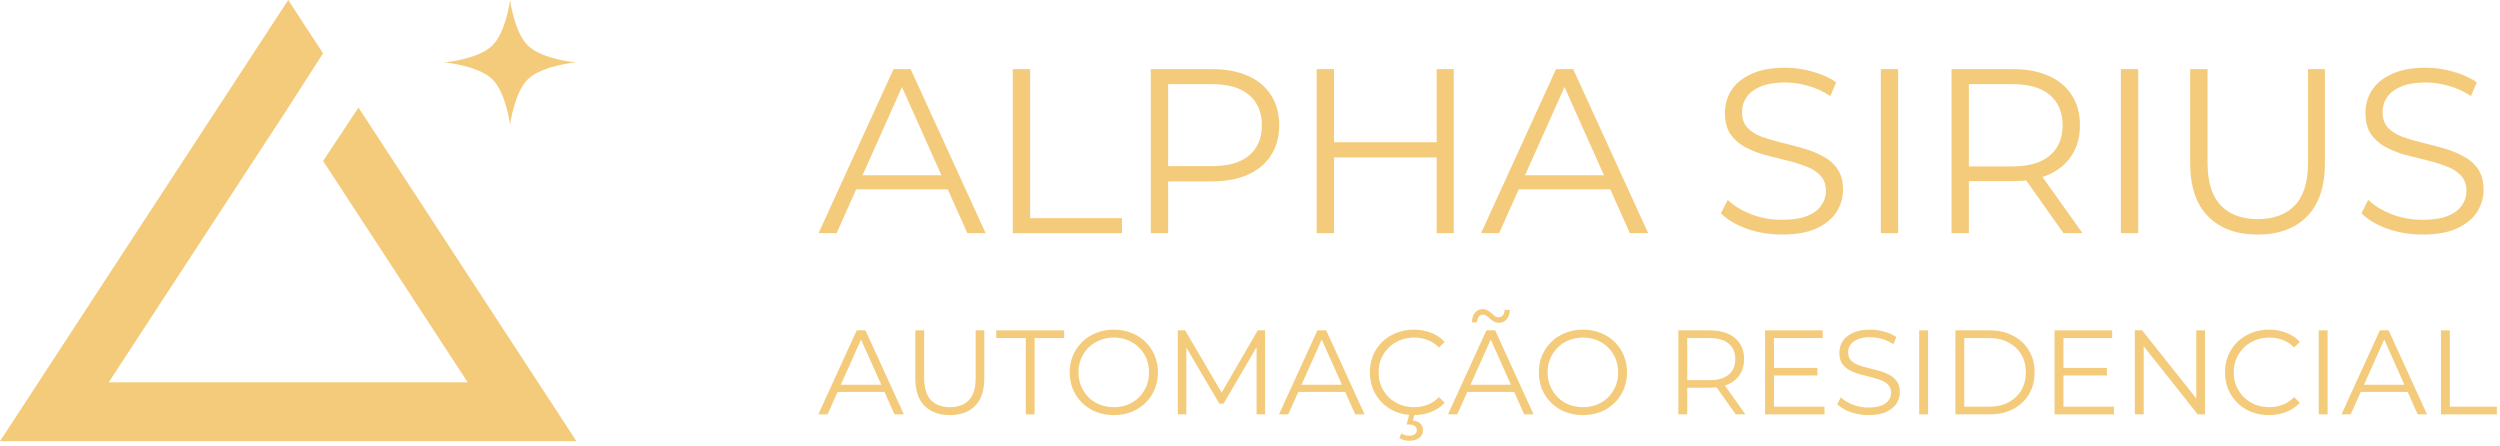 <svg width="437" height="78" viewBox="0 0 437 78" fill="none" xmlns="http://www.w3.org/2000/svg">
<path d="M423.438 41.003C421.308 41.003 419.26 40.662 417.294 39.979C415.355 39.269 413.853 38.368 412.788 37.275L413.976 34.941C414.986 35.924 416.338 36.757 418.031 37.439C419.752 38.095 421.554 38.422 423.438 38.422C425.241 38.422 426.702 38.204 427.821 37.767C428.968 37.303 429.801 36.688 430.32 35.924C430.866 35.159 431.139 34.312 431.139 33.384C431.139 32.264 430.812 31.363 430.156 30.68C429.528 29.998 428.695 29.465 427.657 29.083C426.62 28.673 425.473 28.318 424.216 28.018C422.96 27.717 421.704 27.403 420.448 27.076C419.192 26.721 418.031 26.256 416.966 25.683C415.928 25.109 415.082 24.358 414.426 23.43C413.798 22.474 413.484 21.231 413.484 19.702C413.484 18.282 413.853 16.985 414.59 15.811C415.355 14.609 416.515 13.653 418.072 12.943C419.629 12.206 421.622 11.837 424.053 11.837C425.664 11.837 427.261 12.069 428.845 12.534C430.429 12.97 431.795 13.585 432.942 14.377L431.918 16.794C430.689 15.975 429.378 15.374 427.985 14.991C426.62 14.609 425.295 14.418 424.012 14.418C422.291 14.418 420.871 14.65 419.751 15.114C418.632 15.579 417.799 16.207 417.253 16.998C416.734 17.763 416.474 18.637 416.474 19.62C416.474 20.74 416.788 21.641 417.417 22.324C418.072 23.006 418.919 23.539 419.956 23.921C421.021 24.304 422.182 24.645 423.438 24.945C424.694 25.246 425.937 25.574 427.166 25.929C428.422 26.284 429.569 26.748 430.607 27.321C431.672 27.867 432.518 28.605 433.147 29.533C433.802 30.462 434.13 31.677 434.13 33.179C434.13 34.572 433.747 35.869 432.983 37.071C432.218 38.245 431.044 39.201 429.46 39.938C427.903 40.648 425.896 41.003 423.438 41.003Z" fill="#F4CB7A"/>
<path d="M394.641 41.003C390.982 41.003 388.101 39.952 385.998 37.849C383.895 35.746 382.844 32.633 382.844 28.509V12.083H385.875V28.387C385.875 31.773 386.64 34.272 388.169 35.883C389.698 37.494 391.856 38.3 394.641 38.3C397.454 38.3 399.625 37.494 401.154 35.883C402.684 34.272 403.448 31.773 403.448 28.387V12.083H406.398V28.509C406.398 32.633 405.346 35.746 403.244 37.849C401.168 39.952 398.301 41.003 394.641 41.003Z" fill="#F4CB7A"/>
<path d="M370.729 40.757V12.083H373.76V40.757H370.729Z" fill="#F4CB7A"/>
<path d="M341.126 40.757V12.083H351.858C354.289 12.083 356.378 12.479 358.126 13.271C359.874 14.036 361.212 15.155 362.14 16.63C363.096 18.077 363.574 19.839 363.574 21.914C363.574 23.935 363.096 25.683 362.14 27.158C361.212 28.605 359.874 29.725 358.126 30.517C356.378 31.281 354.289 31.663 351.858 31.663H342.805L344.157 30.271V40.757H341.126ZM360.706 40.757L353.333 30.353H356.61L364.025 40.757H360.706ZM344.157 30.517L342.805 29.083H351.776C354.644 29.083 356.815 28.455 358.29 27.198C359.792 25.942 360.543 24.181 360.543 21.914C360.543 19.62 359.792 17.845 358.29 16.589C356.815 15.333 354.644 14.705 351.776 14.705H342.805L344.157 13.271V30.517Z" fill="#F4CB7A"/>
<path d="M328.765 40.757V12.083H331.796V40.757H328.765Z" fill="#F4CB7A"/>
<path d="M311.469 41.003C309.339 41.003 307.291 40.662 305.324 39.979C303.385 39.269 301.883 38.368 300.818 37.275L302.006 34.941C303.017 35.924 304.369 36.757 306.062 37.439C307.782 38.095 309.585 38.422 311.469 38.422C313.271 38.422 314.732 38.204 315.852 37.767C316.999 37.303 317.832 36.688 318.351 35.924C318.897 35.159 319.17 34.312 319.17 33.384C319.17 32.264 318.842 31.363 318.187 30.68C317.559 29.998 316.726 29.465 315.688 29.083C314.65 28.673 313.503 28.318 312.247 28.018C310.991 27.717 309.735 27.403 308.479 27.076C307.222 26.721 306.062 26.256 304.997 25.683C303.959 25.109 303.112 24.358 302.457 23.43C301.829 22.474 301.515 21.231 301.515 19.702C301.515 18.282 301.883 16.985 302.621 15.811C303.385 14.609 304.546 13.653 306.103 12.943C307.659 12.206 309.653 11.837 312.083 11.837C313.695 11.837 315.292 12.069 316.876 12.534C318.46 12.97 319.825 13.585 320.972 14.377L319.948 16.794C318.719 15.975 317.409 15.374 316.016 14.991C314.65 14.609 313.326 14.418 312.042 14.418C310.322 14.418 308.902 14.65 307.782 15.114C306.662 15.579 305.83 16.207 305.283 16.998C304.765 17.763 304.505 18.637 304.505 19.62C304.505 20.74 304.819 21.641 305.447 22.324C306.103 23.006 306.949 23.539 307.987 23.921C309.052 24.304 310.213 24.645 311.469 24.945C312.725 25.246 313.968 25.574 315.197 25.929C316.453 26.284 317.6 26.748 318.637 27.321C319.703 27.867 320.549 28.605 321.177 29.533C321.833 30.462 322.16 31.677 322.16 33.179C322.16 34.572 321.778 35.869 321.013 37.071C320.249 38.245 319.074 39.201 317.49 39.938C315.934 40.648 313.927 41.003 311.469 41.003Z" fill="#F4CB7A"/>
<path d="M258.892 40.757L272 12.083H274.99L288.099 40.757H284.903L272.86 13.844H274.089L262.046 40.757H258.892ZM264.053 33.097L264.954 30.639H281.626L282.528 33.097H264.053Z" fill="#F4CB7A"/>
<path d="M251.13 12.083H254.12V40.757H251.13V12.083ZM233.188 40.757H230.157V12.083H233.188V40.757ZM251.417 27.526H232.86V24.864H251.417V27.526Z" fill="#F4CB7A"/>
<path d="M201.154 40.757V12.083H211.887C214.317 12.083 216.406 12.479 218.154 13.271C219.902 14.036 221.24 15.155 222.169 16.63C223.124 18.077 223.602 19.839 223.602 21.914C223.602 23.935 223.124 25.683 222.169 27.158C221.24 28.605 219.902 29.725 218.154 30.517C216.406 31.308 214.317 31.704 211.887 31.704H202.834L204.186 30.271V40.757H201.154ZM204.186 30.517L202.834 29.042H211.805C214.672 29.042 216.843 28.427 218.318 27.198C219.82 25.942 220.571 24.181 220.571 21.914C220.571 19.62 219.82 17.845 218.318 16.589C216.843 15.333 214.672 14.705 211.805 14.705H202.834L204.186 13.271V30.517Z" fill="#F4CB7A"/>
<path d="M177.032 40.757V12.083H180.064V38.136H196.121V40.757H177.032Z" fill="#F4CB7A"/>
<path d="M143.082 40.757L156.19 12.083H159.181L172.289 40.757H169.094L157.05 13.844H158.279L146.236 40.757H143.082ZM148.243 33.097L149.144 30.639H165.817L166.718 33.097H148.243Z" fill="#F4CB7A"/>
<path d="M426.676 72.431V57.747H428.228V71.088H436.451V72.431H426.676Z" fill="#F4CB7A"/>
<path d="M409.29 72.431L416.003 57.747H417.534L424.247 72.431H422.611L416.443 58.649H417.073L410.906 72.431H409.29ZM411.933 68.508L412.395 67.249H420.933L421.394 68.508H411.933Z" fill="#F4CB7A"/>
<path d="M405.31 72.431V57.747H406.862V72.431H405.31Z" fill="#F4CB7A"/>
<path d="M396.609 72.557C395.505 72.557 394.484 72.375 393.547 72.011C392.61 71.634 391.799 71.109 391.113 70.438C390.428 69.767 389.89 68.977 389.498 68.068C389.121 67.159 388.932 66.166 388.932 65.089C388.932 64.012 389.121 63.019 389.498 62.11C389.89 61.201 390.428 60.411 391.113 59.74C391.813 59.069 392.631 58.551 393.568 58.188C394.505 57.81 395.526 57.621 396.63 57.621C397.693 57.621 398.693 57.803 399.63 58.166C400.567 58.516 401.357 59.047 402.001 59.761L401.015 60.747C400.413 60.131 399.749 59.691 399.022 59.425C398.295 59.145 397.511 59.006 396.672 59.006C395.791 59.006 394.973 59.159 394.218 59.467C393.463 59.761 392.806 60.187 392.246 60.747C391.687 61.292 391.246 61.935 390.925 62.677C390.617 63.404 390.463 64.208 390.463 65.089C390.463 65.97 390.617 66.781 390.925 67.522C391.246 68.249 391.687 68.893 392.246 69.452C392.806 69.998 393.463 70.424 394.218 70.732C394.973 71.025 395.791 71.172 396.672 71.172C397.511 71.172 398.295 71.032 399.022 70.753C399.749 70.473 400.413 70.025 401.015 69.41L402.001 70.396C401.357 71.109 400.567 71.648 399.63 72.011C398.693 72.375 397.686 72.557 396.609 72.557Z" fill="#F4CB7A"/>
<path d="M373.168 72.431V57.747H374.448L384.58 70.501H383.908V57.747H385.44V72.431H384.16L374.049 59.677H374.721V72.431H373.168Z" fill="#F4CB7A"/>
<path d="M360.52 64.313H368.282V65.634H360.52V64.313ZM360.688 71.088H369.519V72.431H359.136V57.747H369.205V59.089H360.688V71.088Z" fill="#F4CB7A"/>
<path d="M341.805 72.431V57.747H347.784C349.35 57.747 350.72 58.062 351.895 58.691C353.084 59.306 354.007 60.166 354.664 61.271C355.321 62.376 355.65 63.648 355.65 65.089C355.65 66.529 355.321 67.802 354.664 68.907C354.007 70.011 353.084 70.878 351.895 71.508C350.72 72.123 349.35 72.431 347.784 72.431H341.805ZM343.357 71.088H347.7C349 71.088 350.126 70.837 351.077 70.333C352.042 69.816 352.79 69.109 353.321 68.214C353.853 67.305 354.119 66.263 354.119 65.089C354.119 63.9 353.853 62.858 353.321 61.963C352.79 61.068 352.042 60.369 351.077 59.865C350.126 59.348 349 59.089 347.7 59.089H343.357V71.088Z" fill="#F4CB7A"/>
<path d="M335.475 72.431V57.747H337.027V72.431H335.475Z" fill="#F4CB7A"/>
<path d="M326.618 72.557C325.527 72.557 324.478 72.382 323.471 72.032C322.478 71.669 321.709 71.207 321.164 70.648L321.772 69.452C322.29 69.956 322.982 70.382 323.849 70.732C324.73 71.067 325.653 71.235 326.618 71.235C327.541 71.235 328.289 71.123 328.862 70.9C329.45 70.662 329.876 70.347 330.142 69.956C330.422 69.564 330.562 69.13 330.562 68.655C330.562 68.082 330.394 67.62 330.058 67.27C329.736 66.921 329.31 66.648 328.778 66.452C328.247 66.243 327.66 66.061 327.016 65.907C326.373 65.753 325.73 65.592 325.087 65.424C324.443 65.243 323.849 65.005 323.303 64.711C322.772 64.418 322.339 64.033 322.003 63.558C321.681 63.068 321.52 62.432 321.52 61.649C321.52 60.922 321.709 60.257 322.087 59.656C322.478 59.041 323.073 58.551 323.87 58.188C324.667 57.81 325.688 57.621 326.932 57.621C327.758 57.621 328.576 57.74 329.387 57.978C330.198 58.202 330.897 58.516 331.485 58.922L330.96 60.159C330.331 59.74 329.66 59.432 328.946 59.236C328.247 59.041 327.569 58.943 326.912 58.943C326.03 58.943 325.303 59.062 324.73 59.299C324.157 59.537 323.73 59.859 323.45 60.264C323.185 60.656 323.052 61.103 323.052 61.607C323.052 62.18 323.213 62.642 323.534 62.991C323.87 63.341 324.303 63.614 324.835 63.809C325.38 64.005 325.975 64.18 326.618 64.334C327.261 64.488 327.897 64.655 328.527 64.837C329.17 65.019 329.757 65.257 330.289 65.55C330.834 65.83 331.268 66.208 331.589 66.683C331.925 67.159 332.093 67.781 332.093 68.55C332.093 69.263 331.897 69.928 331.505 70.543C331.114 71.144 330.513 71.634 329.701 72.011C328.904 72.375 327.876 72.557 326.618 72.557Z" fill="#F4CB7A"/>
<path d="M309.921 64.313H317.683V65.634H309.921V64.313ZM310.089 71.088H318.921V72.431H308.537V57.747H318.606V59.089H310.089V71.088Z" fill="#F4CB7A"/>
<path d="M293.378 72.431V57.747H298.874C300.118 57.747 301.188 57.95 302.083 58.355C302.978 58.747 303.663 59.32 304.139 60.075C304.628 60.816 304.873 61.718 304.873 62.781C304.873 63.816 304.628 64.711 304.139 65.466C303.663 66.208 302.978 66.781 302.083 67.186C301.188 67.578 300.118 67.774 298.874 67.774H294.238L294.93 67.061V72.431H293.378ZM303.405 72.431L299.629 67.103H301.307L305.104 72.431H303.405ZM294.93 67.186L294.238 66.452H298.832C300.3 66.452 301.412 66.131 302.167 65.487C302.936 64.844 303.321 63.942 303.321 62.781C303.321 61.607 302.936 60.698 302.167 60.054C301.412 59.411 300.3 59.089 298.832 59.089H294.238L294.93 58.355V67.186Z" fill="#F4CB7A"/>
<path d="M276.71 72.557C275.605 72.557 274.577 72.375 273.626 72.011C272.689 71.634 271.871 71.109 271.172 70.438C270.486 69.753 269.948 68.963 269.556 68.068C269.179 67.159 268.99 66.166 268.99 65.089C268.99 64.012 269.179 63.026 269.556 62.131C269.948 61.222 270.486 60.432 271.172 59.761C271.871 59.075 272.689 58.551 273.626 58.188C274.563 57.81 275.591 57.621 276.71 57.621C277.814 57.621 278.835 57.81 279.772 58.188C280.709 58.551 281.52 59.069 282.206 59.74C282.905 60.411 283.443 61.201 283.821 62.11C284.212 63.019 284.408 64.012 284.408 65.089C284.408 66.166 284.212 67.159 283.821 68.068C283.443 68.977 282.905 69.767 282.206 70.438C281.52 71.109 280.709 71.634 279.772 72.011C278.835 72.375 277.814 72.557 276.71 72.557ZM276.71 71.172C277.591 71.172 278.402 71.025 279.143 70.732C279.898 70.424 280.548 69.998 281.094 69.452C281.653 68.893 282.087 68.249 282.394 67.522C282.702 66.781 282.856 65.97 282.856 65.089C282.856 64.208 282.702 63.404 282.394 62.677C282.087 61.935 281.653 61.292 281.094 60.747C280.548 60.187 279.898 59.761 279.143 59.467C278.402 59.159 277.591 59.006 276.71 59.006C275.829 59.006 275.011 59.159 274.255 59.467C273.5 59.761 272.843 60.187 272.284 60.747C271.738 61.292 271.305 61.935 270.983 62.677C270.675 63.404 270.521 64.208 270.521 65.089C270.521 65.956 270.675 66.76 270.983 67.501C271.305 68.243 271.738 68.893 272.284 69.452C272.843 69.998 273.5 70.424 274.255 70.732C275.011 71.025 275.829 71.172 276.71 71.172Z" fill="#F4CB7A"/>
<path d="M253.11 72.431L259.823 57.747H261.354L268.066 72.431H266.43L260.263 58.649H260.892L254.725 72.431H253.11ZM255.753 68.508L256.214 67.249H264.752L265.214 68.508H255.753ZM262.025 56.425C261.703 56.425 261.417 56.355 261.165 56.215C260.913 56.076 260.683 55.915 260.473 55.733C260.277 55.537 260.081 55.37 259.885 55.23C259.69 55.076 259.487 54.999 259.277 54.999C258.955 54.999 258.697 55.118 258.501 55.355C258.319 55.593 258.214 55.922 258.186 56.341H257.284C257.312 55.642 257.494 55.083 257.83 54.663C258.179 54.244 258.627 54.034 259.172 54.034C259.494 54.034 259.781 54.111 260.032 54.265C260.298 54.404 260.529 54.572 260.725 54.768C260.934 54.95 261.13 55.111 261.312 55.251C261.508 55.39 261.71 55.46 261.92 55.46C262.242 55.46 262.501 55.349 262.696 55.125C262.892 54.887 262.997 54.565 263.011 54.16H263.913C263.899 54.831 263.717 55.377 263.368 55.796C263.018 56.215 262.57 56.425 262.025 56.425Z" fill="#F4CB7A"/>
<path d="M247.128 72.557C246.023 72.557 245.002 72.375 244.065 72.011C243.128 71.634 242.317 71.109 241.632 70.438C240.947 69.767 240.408 68.977 240.017 68.068C239.639 67.159 239.45 66.166 239.45 65.089C239.45 64.012 239.639 63.019 240.017 62.11C240.408 61.201 240.947 60.411 241.632 59.74C242.331 59.069 243.149 58.551 244.086 58.188C245.023 57.81 246.044 57.621 247.149 57.621C248.212 57.621 249.212 57.803 250.148 58.166C251.085 58.516 251.876 59.047 252.519 59.761L251.533 60.747C250.932 60.131 250.267 59.691 249.54 59.425C248.813 59.145 248.03 59.006 247.191 59.006C246.31 59.006 245.492 59.159 244.736 59.467C243.981 59.761 243.324 60.187 242.765 60.747C242.205 61.292 241.765 61.935 241.443 62.677C241.135 63.404 240.982 64.208 240.982 65.089C240.982 65.97 241.135 66.781 241.443 67.522C241.765 68.249 242.205 68.893 242.765 69.452C243.324 69.998 243.981 70.424 244.736 70.732C245.492 71.025 246.31 71.172 247.191 71.172C248.03 71.172 248.813 71.032 249.54 70.753C250.267 70.473 250.932 70.025 251.533 69.41L252.519 70.396C251.876 71.109 251.085 71.648 250.148 72.011C249.212 72.375 248.205 72.557 247.128 72.557ZM246.373 77.046C246.023 77.046 245.701 77.004 245.408 76.92C245.128 76.836 244.862 76.717 244.611 76.563L244.967 75.766C245.177 75.892 245.394 75.99 245.617 76.06C245.855 76.13 246.1 76.165 246.352 76.165C246.771 76.165 247.093 76.074 247.317 75.892C247.54 75.724 247.652 75.487 247.652 75.179C247.652 74.899 247.54 74.668 247.317 74.487C247.107 74.305 246.785 74.214 246.352 74.214H245.869L246.373 72.305H247.275L246.96 73.522C247.533 73.564 247.974 73.738 248.282 74.046C248.589 74.368 248.743 74.759 248.743 75.221C248.743 75.78 248.519 76.221 248.072 76.542C247.638 76.878 247.072 77.046 246.373 77.046Z" fill="#F4CB7A"/>
<path d="M223.57 72.431L230.283 57.747H231.814L238.527 72.431H236.89L230.723 58.649H231.352L225.185 72.431H223.57ZM226.213 68.508L226.675 67.249H235.212L235.674 68.508H226.213Z" fill="#F4CB7A"/>
<path d="M205.885 72.431V57.747H207.164L213.877 69.2H213.206L219.855 57.747H221.135V72.431H219.646V60.075H220.002L213.877 70.564H213.143L206.975 60.075H207.374V72.431H205.885Z" fill="#F4CB7A"/>
<path d="M194.707 72.557C193.602 72.557 192.574 72.375 191.623 72.011C190.686 71.634 189.868 71.109 189.169 70.438C188.484 69.753 187.945 68.963 187.554 68.068C187.176 67.159 186.987 66.166 186.987 65.089C186.987 64.012 187.176 63.026 187.554 62.131C187.945 61.222 188.484 60.432 189.169 59.761C189.868 59.075 190.686 58.551 191.623 58.188C192.56 57.81 193.588 57.621 194.707 57.621C195.812 57.621 196.832 57.81 197.769 58.188C198.706 58.551 199.517 59.069 200.203 59.74C200.902 60.411 201.44 61.201 201.818 62.11C202.21 63.019 202.405 64.012 202.405 65.089C202.405 66.166 202.21 67.159 201.818 68.068C201.44 68.977 200.902 69.767 200.203 70.438C199.517 71.109 198.706 71.634 197.769 72.011C196.832 72.375 195.812 72.557 194.707 72.557ZM194.707 71.172C195.588 71.172 196.399 71.025 197.14 70.732C197.895 70.424 198.546 69.998 199.091 69.452C199.65 68.893 200.084 68.249 200.391 67.522C200.699 66.781 200.853 65.97 200.853 65.089C200.853 64.208 200.699 63.404 200.391 62.677C200.084 61.935 199.65 61.292 199.091 60.747C198.546 60.187 197.895 59.761 197.14 59.467C196.399 59.159 195.588 59.006 194.707 59.006C193.826 59.006 193.008 59.159 192.252 59.467C191.497 59.761 190.84 60.187 190.281 60.747C189.735 61.292 189.302 61.935 188.98 62.677C188.672 63.404 188.519 64.208 188.519 65.089C188.519 65.956 188.672 66.76 188.98 67.501C189.302 68.243 189.735 68.893 190.281 69.452C190.84 69.998 191.497 70.424 192.252 70.732C193.008 71.025 193.826 71.172 194.707 71.172Z" fill="#F4CB7A"/>
<path d="M179.3 72.431V59.089H174.14V57.747H186.013V59.089H180.852V72.431H179.3Z" fill="#F4CB7A"/>
<path d="M166.036 72.557C164.162 72.557 162.687 72.018 161.61 70.941C160.533 69.865 159.995 68.27 159.995 66.159V57.747H161.547V66.096C161.547 67.83 161.938 69.109 162.722 69.934C163.505 70.76 164.609 71.172 166.036 71.172C167.476 71.172 168.588 70.76 169.371 69.934C170.154 69.109 170.546 67.83 170.546 66.096V57.747H172.056V66.159C172.056 68.27 171.518 69.865 170.441 70.941C169.378 72.018 167.91 72.557 166.036 72.557Z" fill="#F4CB7A"/>
<path d="M143.042 72.431L149.755 57.747H151.286L157.999 72.431H156.362L150.195 58.649H150.824L144.657 72.431H143.042ZM145.685 68.508L146.147 67.249H154.684L155.146 68.508H145.685Z" fill="#F4CB7A"/>
<path d="M89.165 0C89.165 0 89.883 5.62 92.275 7.961C94.754 10.387 100.679 10.907 100.679 10.907C100.679 10.907 94.754 11.428 92.275 13.853C89.883 16.195 89.165 21.815 89.165 21.815C89.165 21.815 88.448 16.195 86.056 13.853C83.578 11.428 77.652 10.907 77.652 10.907C77.652 10.907 83.578 10.387 86.056 7.961C88.448 5.62 89.165 0 89.165 0Z" fill="#F4CB7A"/>
<path fill-rule="evenodd" clip-rule="evenodd" d="M56.467 9.318L50.38 18.803L19.001 66.833H81.758L56.477 28.135L62.664 18.803L100.76 77.115H0L50.38 0L56.467 9.318Z" fill="#F4CB7A"/>
</svg>
